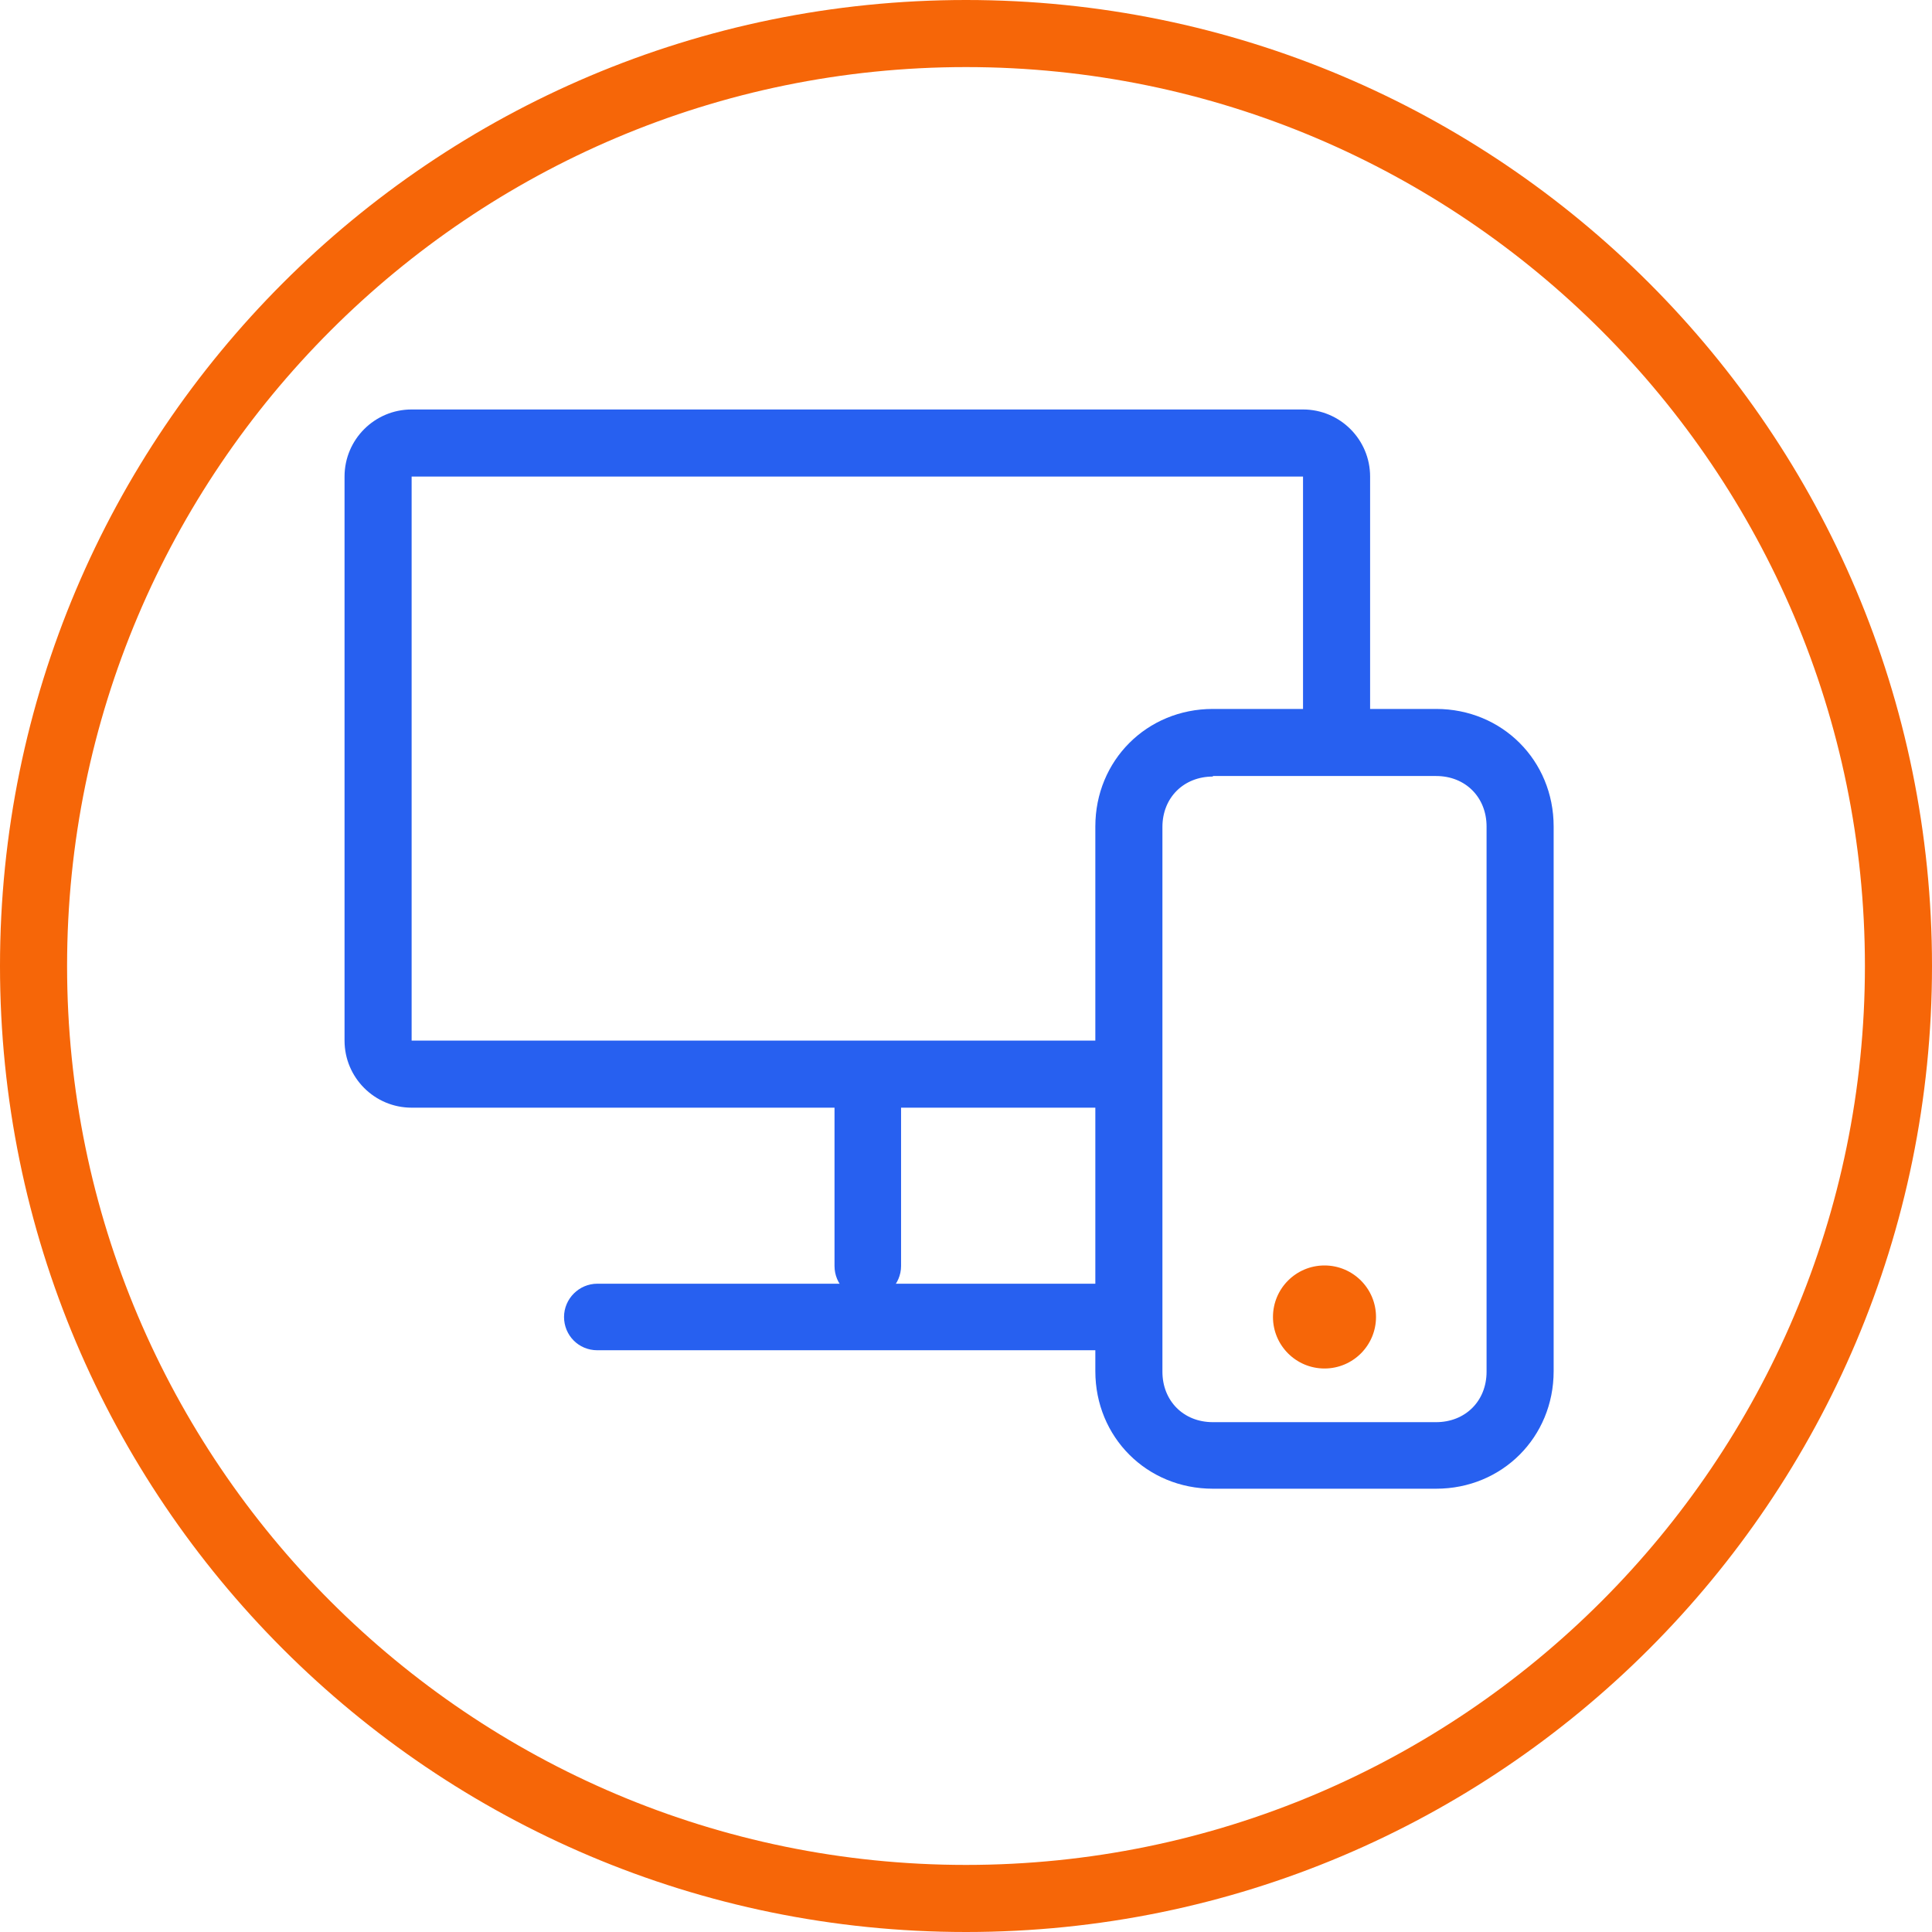 <?xml version="1.0" encoding="UTF-8"?>
<svg id="Layer_1" xmlns="http://www.w3.org/2000/svg" version="1.1" viewBox="0 0 36 36">
  <!-- Generator: Adobe Illustrator 29.5.1, SVG Export Plug-In . SVG Version: 2.1.0 Build 141)  -->
  <defs>
    <style>
      .st0 {
        fill: #f66608;
      }

      .st1 {
        fill: #2760f0;
      }
    </style>
  </defs>
  <path class="st1" d="M26.76,27.74h-4.16c-1.23,0-2.19-.96-2.19-2.19v-10.15c0-1.23.96-2.19,2.19-2.19h4.16c1.23,0,2.19.96,2.19,2.19v10.15c0,1.23-.96,2.19-2.19,2.19ZM22.6,14.47c-.54,0-.94.39-.94.94v10.15c0,.54.39.94.94.94h4.16c.54,0,.94-.39.94-.94v-10.16c0-.54-.39-.94-.94-.94h-4.16Z"/>
  <path class="st0" d="M18,1.25c9.24,0,16.75,7.51,16.75,16.75s-7.51,16.75-16.75,16.75S1.25,27.24,1.25,18,8.76,1.25,18,1.25M18,0C8.06,0,0,8.06,0,18s8.06,18,18,18,18-8.06,18-18S27.94,0,18,0h0Z"/>
  <path class="st1" d="M24.28,8.88v4.99l1.25-.02v-4.97c0-.69-.56-1.25-1.25-1.25H7.67c-.69,0-1.25.56-1.25,1.25v10.51c0,.69.56,1.25,1.25,1.25h13.28l.04-1.25H7.67v-10.51h16.61"/>
  <path class="st1" d="M16.17,24.21c-.35,0-.62-.28-.62-.62v-3.29c0-.34.28-.62.62-.62s.62.28.62.62v3.29c0,.34-.28.62-.62.62Z"/>
  <path class="st1" d="M20.83,25.16h-9.7c-.35,0-.62-.28-.62-.62s.28-.62.62-.62h9.7c.35,0,.62.28.62.62s-.28.62-.62.62Z"/>
  <circle class="st0" cx="24.68" cy="24.54" r=".96"/>
</svg>